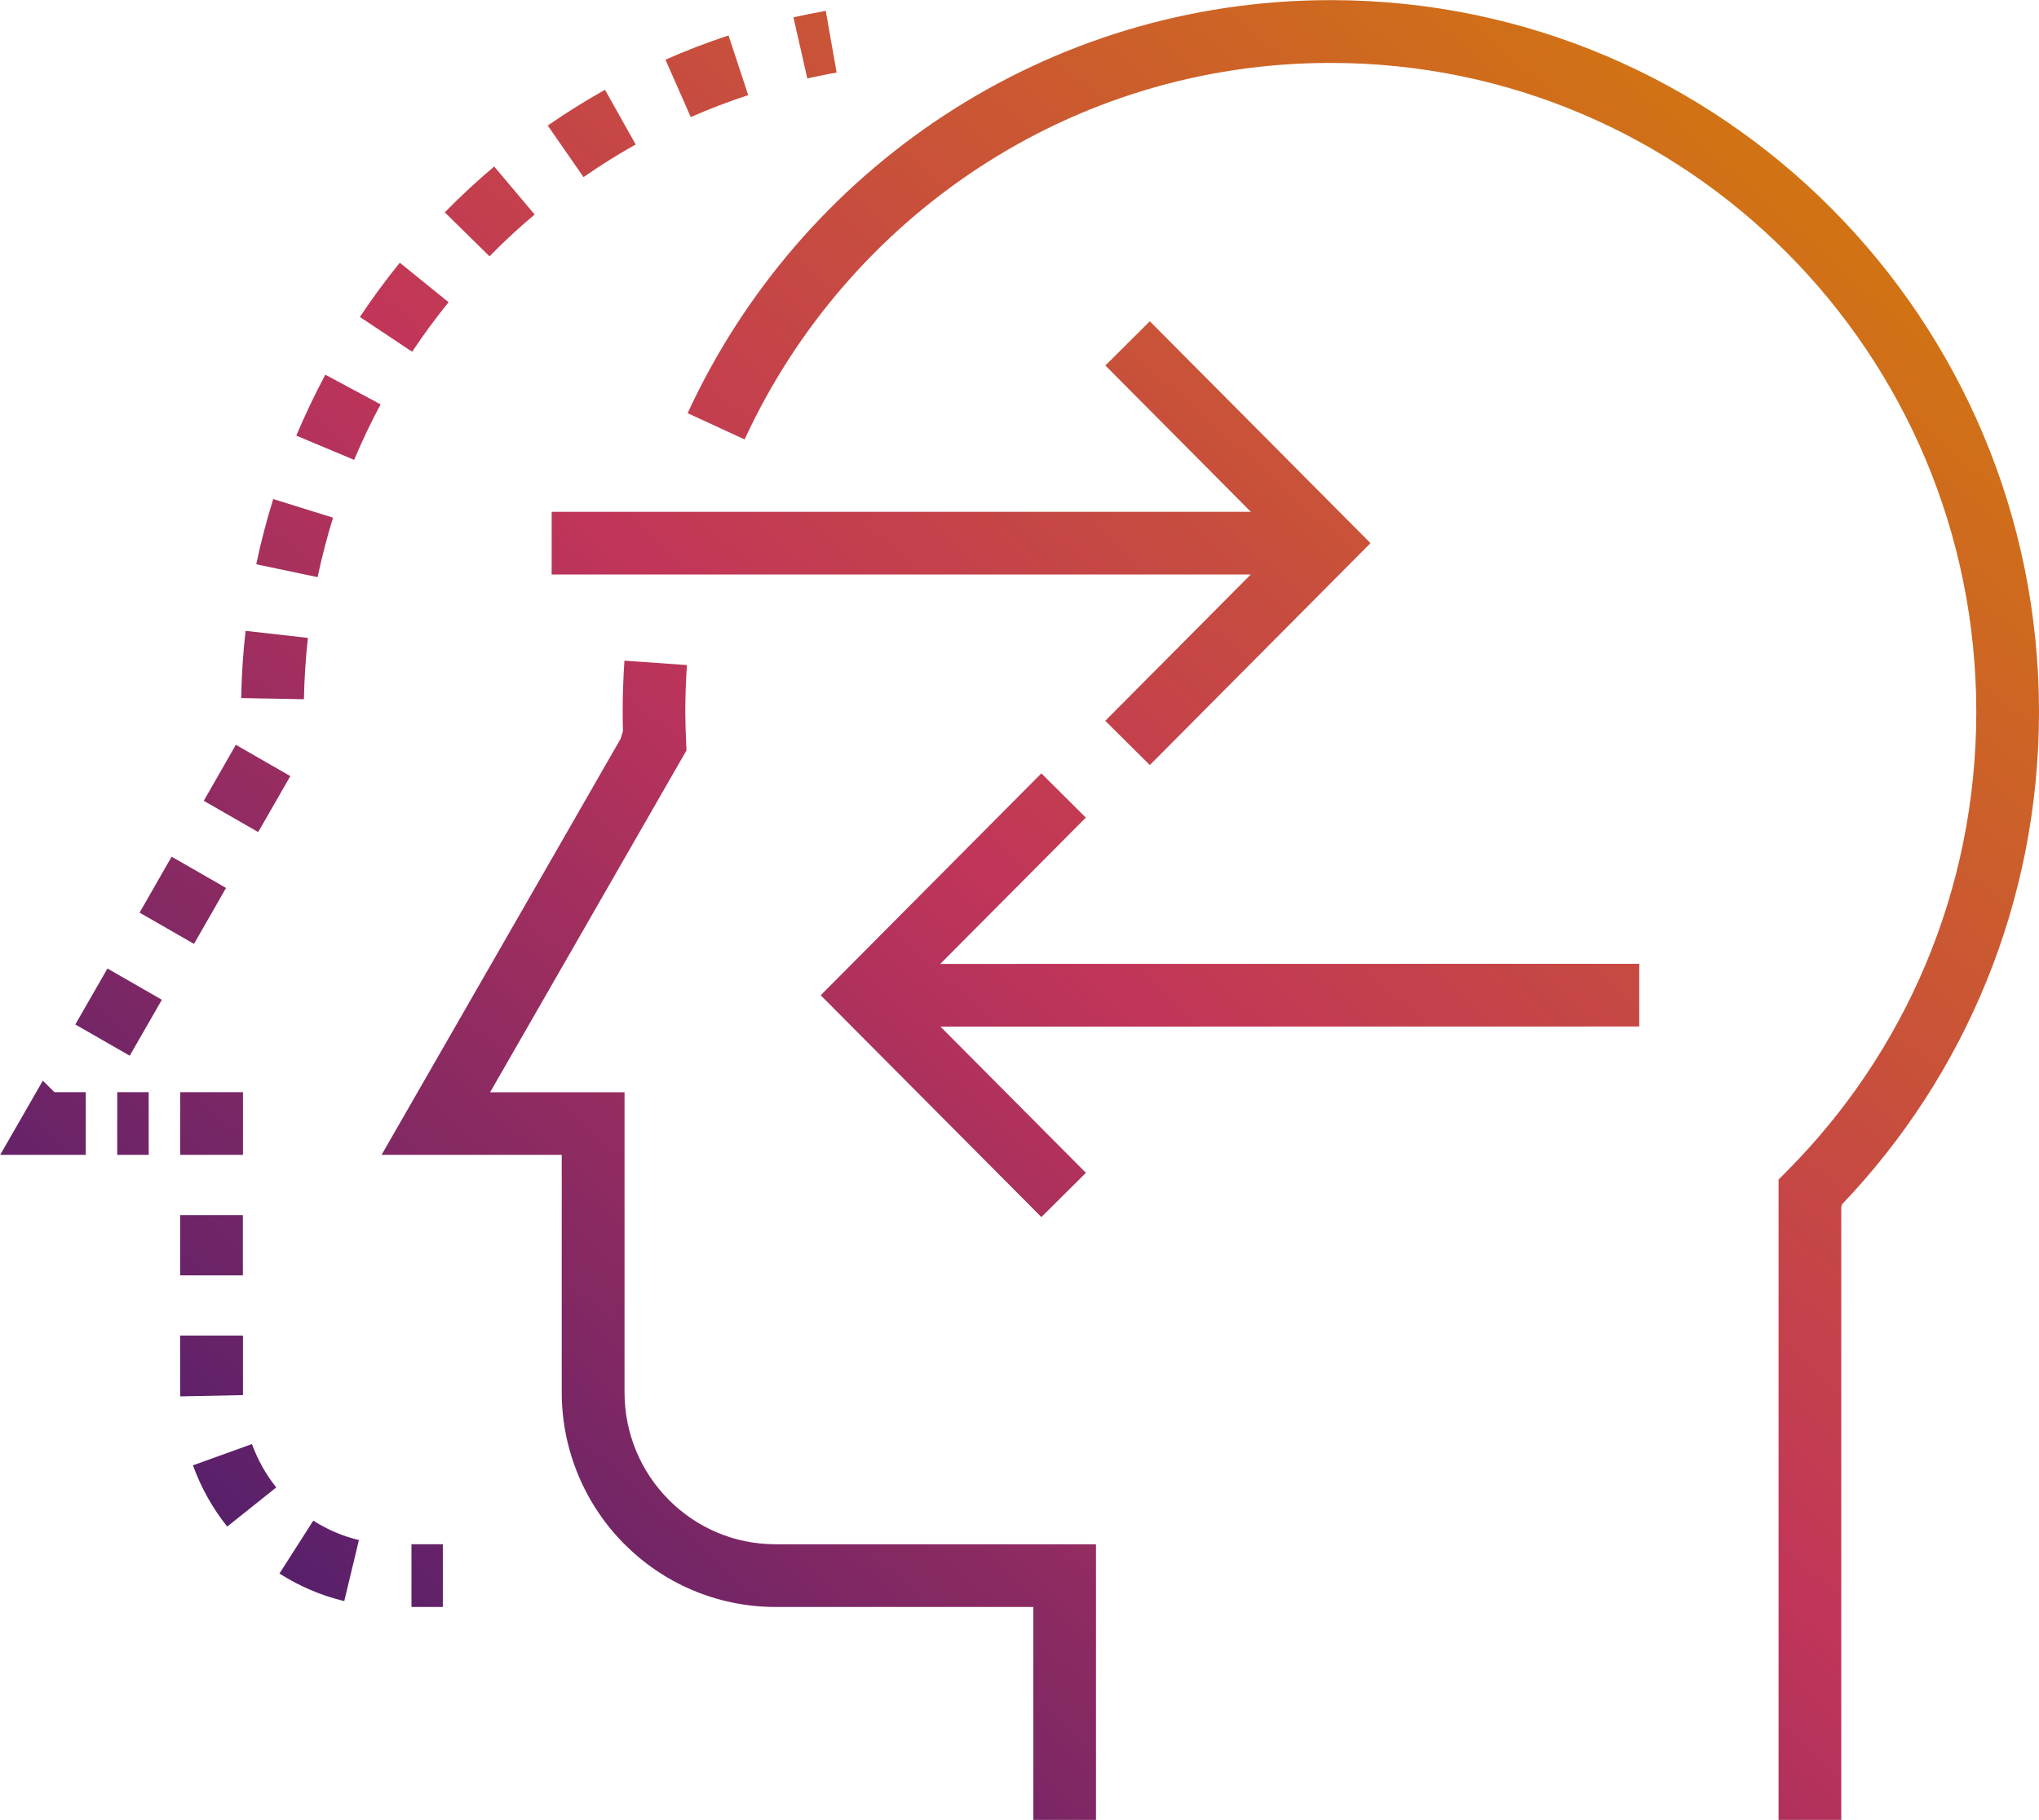 <?xml version="1.0" encoding="UTF-8"?>
<!DOCTYPE svg PUBLIC "-//W3C//DTD SVG 1.1//EN" "http://www.w3.org/Graphics/SVG/1.1/DTD/svg11.dtd">
<!-- Creator: CorelDRAW 2019 (64 Bit) -->
<svg xmlns="http://www.w3.org/2000/svg" xml:space="preserve" width="15.198mm" height="13.568mm" version="1.1" style="shape-rendering:geometricPrecision; text-rendering:geometricPrecision; image-rendering:optimizeQuality; fill-rule:evenodd; clip-rule:evenodd"
viewBox="0 0 208.72 186.33"
 xmlns:xlink="http://www.w3.org/1999/xlink">
 <defs>
  <style type="text/css">
   <![CDATA[
    .fil0 {fill:url(#id0)}
   ]]>
  </style>
  <linearGradient id="id0" gradientUnits="userSpaceOnUse" x1="11.79" y1="196.85" x2="196.93" y2="-10.53">
   <stop offset="0" style="stop-opacity:1; stop-color:#311871"/>
   <stop offset="0.502" style="stop-opacity:1; stop-color:#C13559"/>
   <stop offset="1" style="stop-opacity:1; stop-color:#D68500"/>
  </linearGradient>
 </defs>
 <g id="Camada_x0020_1">
  <path class="fil0" d="M84.52 1.11c-1.11,0.2 -2.21,0.42 -3.3,0.66l1.42 6.26c0.99,-0.22 1.99,-0.43 3,-0.6l-1.11 -6.32 -0 -0zm-20.77 73.8l-0.23 0.74 -8.97 15.63 -15.49 26.96 18.44 0 0 24.29c0,6.06 2.45,11.58 6.4,15.55 3.95,3.98 9.45,6.45 15.49,6.45l26.38 -0 0 21.8 6.42 0 -0 -28.22 -32.8 0c-4.28,-0 -8.12,-1.73 -10.93,-4.55 -2.81,-2.83 -4.53,-6.7 -4.53,-11.02l0 -30.71 -13.76 0 9.96 -17.34 10.14 -17.66 -0.04 -0.93c-0.04,-1.04 -0.08,-2.03 -0.08,-3.02 0,-1.61 0.06,-3.21 0.17,-4.79l-6.4 -0.45 -0 0c-0.12,1.73 -0.18,3.48 -0.18,5.24 0,0.69 0.01,1.37 0.03,2.03l0 0zm64.27 -22.51l-71.55 0 0 6.42 71.56 -0 -14.89 14.98 4.56 4.53 -0 0 22.59 -22.72 -22.59 -22.72 -4.55 4.53 14.89 14.98zm-31.77 52.71l71.55 -0.01 -0 -6.42 -71.55 0.01 14.9 -14.98 -4.55 -4.53 -0 -0 -22.59 22.72 22.59 22.71 4.56 -4.53 -14.89 -14.97zm92.23 81.22l0 -62.73 0.08 -0.3c12.49,-13.08 20.16,-30.87 20.16,-50.42 -0,-40.23 -32.44,-72.87 -72.5,-72.87 -29.18,0 -54.33,17.33 -65.83,42.29l5.83 2.69c10.5,-22.77 33.41,-38.56 60,-38.55 18.25,0 34.75,7.43 46.72,19.46 11.97,12.03 19.36,28.63 19.36,46.99 0,18.33 -7.37,34.91 -19.31,46.94l-0.93 0.94 0 65.58 6.43 0 -0 0zm-146.36 -21.8l3.21 0 0 -6.42 -3.21 0 0 6.42zm-23.68 -40.12l0 6.17 6.42 0 0 -6.17 -6.42 0zm-0 12.33l0 5.79c0,0.15 0,0.29 0.01,0.44l6.42 -0.13 -0 -0.31 0 -5.79 -6.42 0 -0 0zm1.31 13.29c0.83,2.29 2.02,4.41 3.51,6.27l5.02 -4.01c-1.06,-1.32 -1.9,-2.82 -2.49,-4.44l-6.04 2.18 0 -0zm8.86 11.08c2.01,1.28 4.24,2.25 6.63,2.82l1.5 -6.25c-1.68,-0.4 -3.25,-1.08 -4.67,-1.99l-3.46 5.41zm-10.16 -42.87l6.42 0 0 -6.42 -6.42 0 0 6.42zm-6.45 0l3.22 0 0 -6.42 -3.22 0 0 6.42zm-7.62 -7.59l-4.36 7.59 8.76 0 0 -6.42 -3.21 0 -1.18 -1.17 -0 0zm70.19 -107.02c-2.2,0.72 -4.35,1.55 -6.45,2.48l2.59 5.88c1.91,-0.84 3.87,-1.6 5.88,-2.25l-2.01 -6.1 -0 0zm-12.64 5.56c-2.01,1.13 -3.97,2.35 -5.86,3.66l3.66 5.28c1.72,-1.19 3.5,-2.31 5.34,-3.34l-3.14 -5.6 -0 0zm-11.34 7.85c-1.76,1.49 -3.45,3.05 -5.06,4.7l4.58 4.5c1.47,-1.5 3.01,-2.93 4.62,-4.28l-4.14 -4.91 -0 0zm-9.66 9.85c-1.45,1.79 -2.81,3.64 -4.09,5.56l5.35 3.56c1.16,-1.75 2.41,-3.44 3.73,-5.07l-4.99 -4.04zm-7.63 11.48c-1.08,2.02 -2.07,4.1 -2.97,6.23l5.92 2.48c0.82,-1.94 1.72,-3.84 2.71,-5.68l-5.66 -3.04zm-5.33 12.72c-0.68,2.18 -1.26,4.41 -1.74,6.68l6.28 1.32c0.44,-2.07 0.97,-4.1 1.58,-6.09l-6.13 -1.91 -0 0zm-2.83 13.5c-0.26,2.27 -0.41,4.56 -0.45,6.88l6.42 0.12c0.04,-2.12 0.18,-4.22 0.41,-6.28l-6.38 -0.72zm-1 11.67l-3.28 5.73 5.57 3.2 3.29 -5.73 -5.57 -3.2zm-6.57 11.45l-2.05 3.58 -1.23 2.15 5.57 3.2 1.23 -2.15 2.05 -3.58 -5.57 -3.2 -0 0zm-6.57 11.45l-3.29 5.73 5.57 3.2 3.29 -5.73 -5.57 -3.2z"/>
 </g>
</svg>
